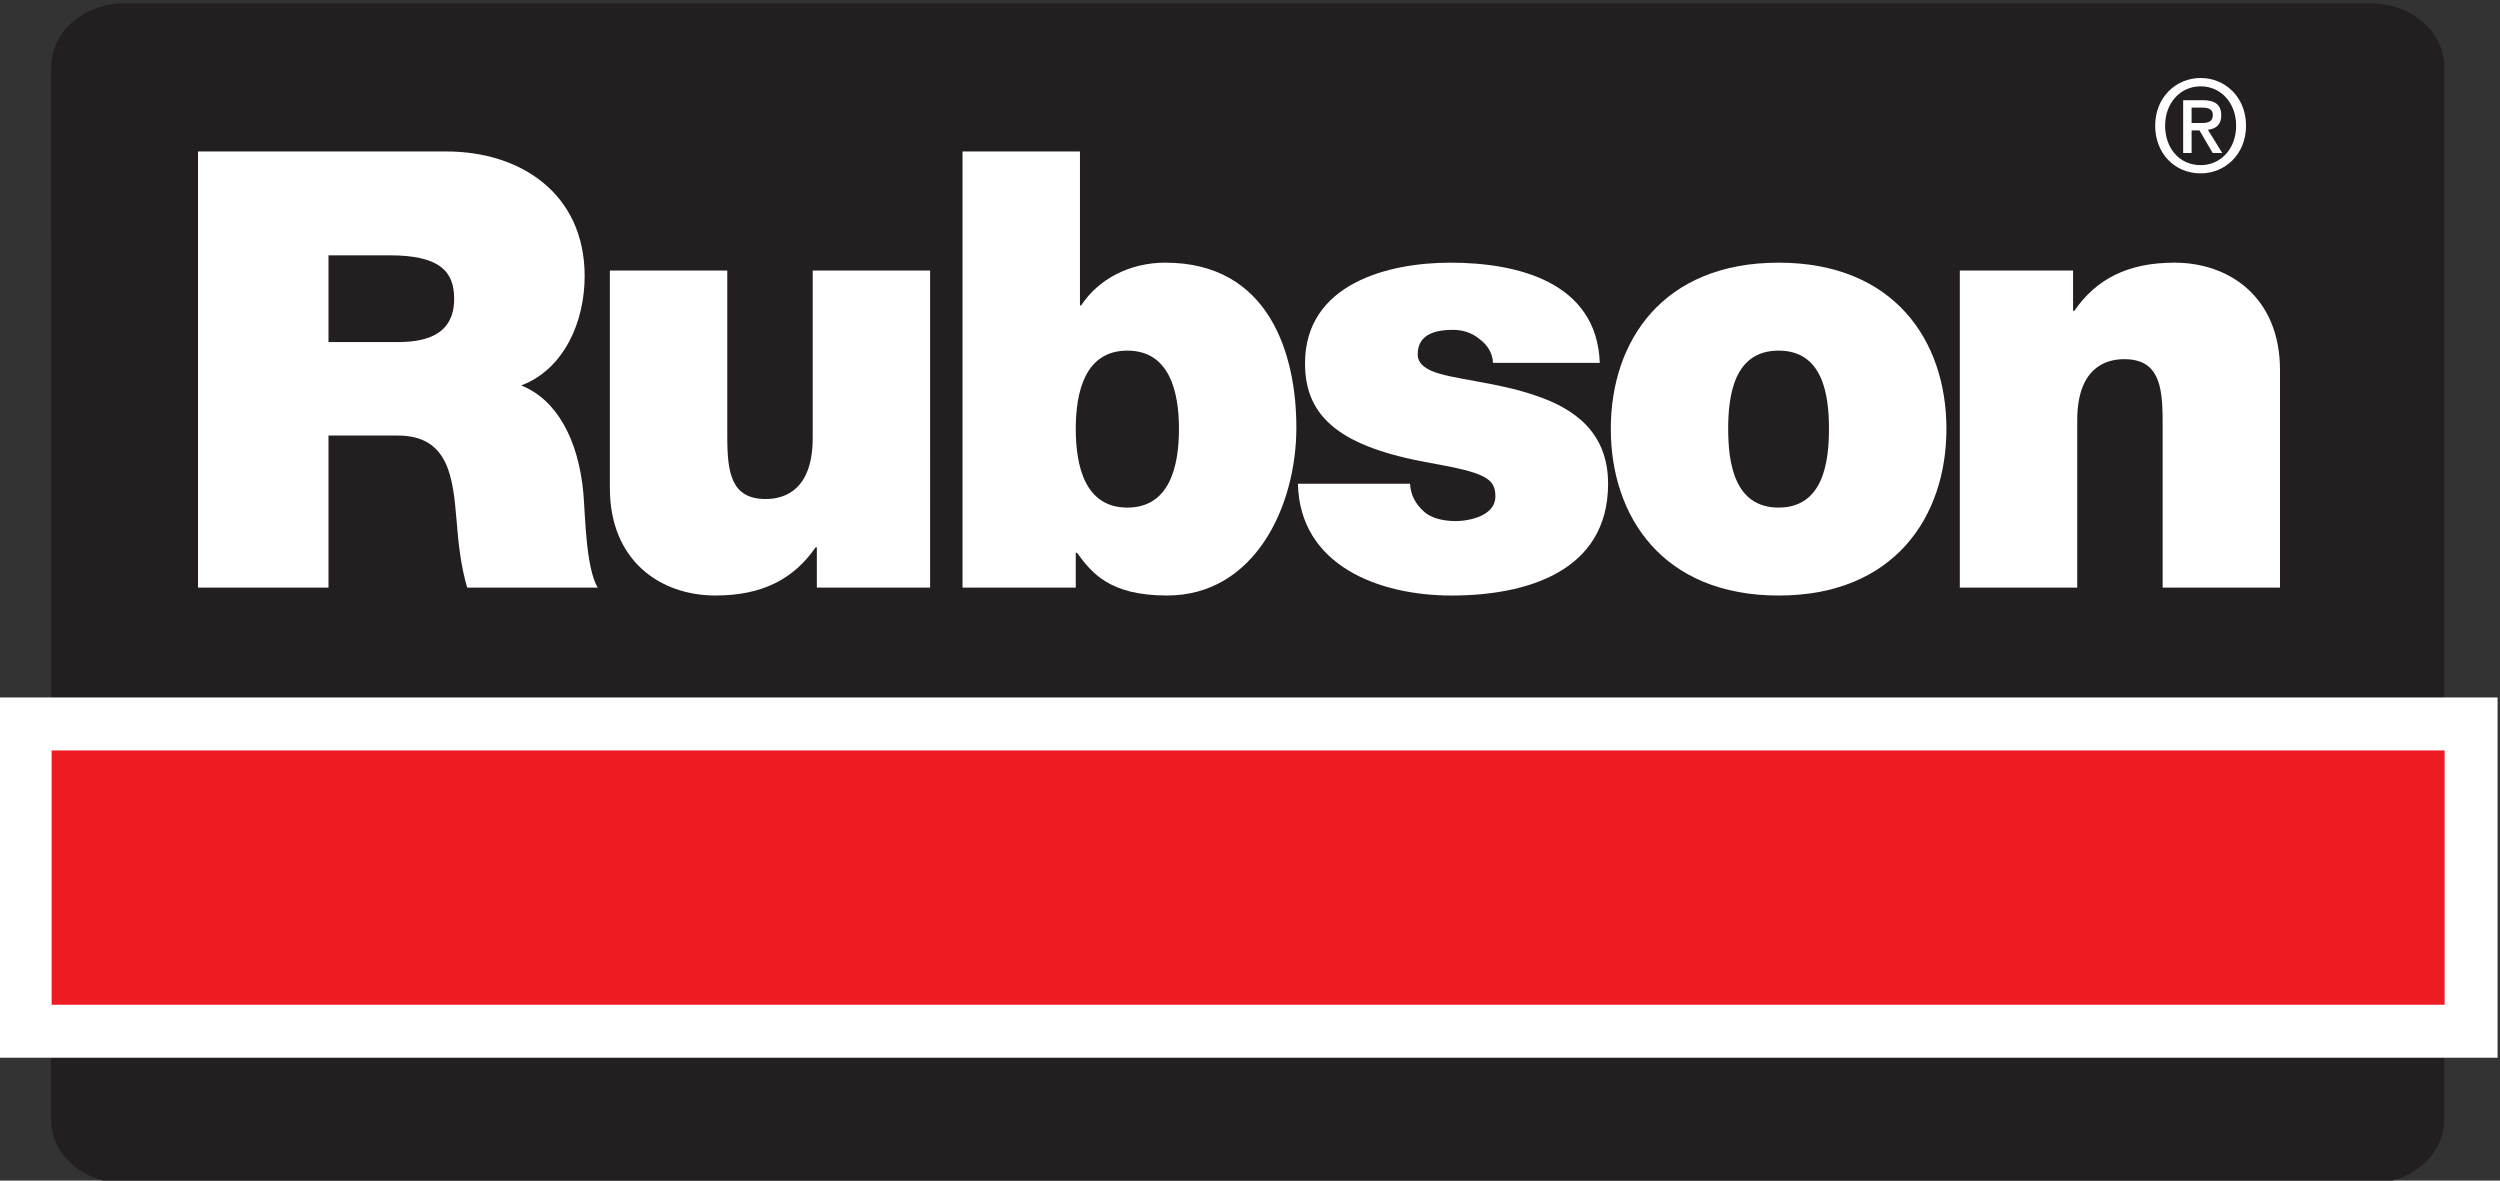 <?xml version="1.0" encoding="UTF-8" standalone="no"?>
<!-- Created with Inkscape (http://www.inkscape.org/) -->

<svg
   version="1.1"
   id="svg2"
   width="256.607"
   height="121.181"
   viewBox="0 0 256.607 121.181"
   sodipodi:docname="rubson.svg"
   inkscape:version="1.2.2 (732a01da63, 2022-12-09)"
   xmlns:inkscape="http://www.inkscape.org/namespaces/inkscape"
   xmlns:sodipodi="http://sodipodi.sourceforge.net/DTD/sodipodi-0.dtd"
   xmlns="http://www.w3.org/2000/svg"
   xmlns:svg="http://www.w3.org/2000/svg">
  <rect x="0" y="0" width="256.607" height="121.181" fill="#333333" stroke="none"/>
  <defs
     id="defs6">
    <clipPath
       clipPathUnits="userSpaceOnUse"
       id="clipPath16">
      <path
         d="M 0.065,841.83 H 595.287 V 0 H 0.065 Z"
         id="path14" />
    </clipPath>
    <clipPath
       clipPathUnits="userSpaceOnUse"
       id="clipPath32">
      <path
         d="M 0.065,841.83 H 595.287 V 0 H 0.065 Z"
         id="path30" />
    </clipPath>
    <clipPath
       clipPathUnits="userSpaceOnUse"
       id="clipPath44">
      <path
         d="M 0.065,841.83 H 595.287 V 0 H 0.065 Z"
         id="path42" />
    </clipPath>
    <clipPath
       clipPathUnits="userSpaceOnUse"
       id="clipPath56">
      <path
         d="M 0.065,841.83 H 595.287 V 0 H 0.065 Z"
         id="path54" />
    </clipPath>
    <clipPath
       clipPathUnits="userSpaceOnUse"
       id="clipPath68">
      <path
         d="M 0.065,841.83 H 595.287 V 0 H 0.065 Z"
         id="path66" />
    </clipPath>
    <clipPath
       clipPathUnits="userSpaceOnUse"
       id="clipPath80">
      <path
         d="M 0.065,841.83 H 595.287 V 0 H 0.065 Z"
         id="path78" />
    </clipPath>
    <clipPath
       clipPathUnits="userSpaceOnUse"
       id="clipPath104">
      <path
         d="M 0.065,841.83 H 595.287 V 0 H 0.065 Z"
         id="path102" />
    </clipPath>
    <clipPath
       clipPathUnits="userSpaceOnUse"
       id="clipPath170">
      <path
         d="m 301.752,285.388 h 35.806 v 36.379 h -35.806 z"
         id="path168" />
    </clipPath>
    <clipPath
       clipPathUnits="userSpaceOnUse"
       id="clipPath184">
      <path
         d="m 373.323,83.687 h 63.903 v 63.904 h -63.903 z"
         id="path182" />
    </clipPath>
    <clipPath
       clipPathUnits="userSpaceOnUse"
       id="clipPath350">
      <path
         d="m 141.222,627.477 c -3.51,-0.366 -6.891,-1.372 -6.891,-1.372 0,0 -0.411,-0.177 -1.372,-0.62 -0.961,-0.444 -2.157,-1.43 -2.807,-2.469 -0.65,-1.039 -0.392,-2.271 -0.392,-2.271 l -0.01,-8.238 -0.154,-12.65 c 0,0 -0.731,-0.219 -1.97,-1.023 -1.239,-0.804 -2.024,-1.75 -2.628,-2.79 -0.604,-1.039 -0.708,-2.039 -1.036,-2.855 -0.329,-0.815 -0.155,-1.5 -0.155,-1.5 0,0 -0.545,-11.054 -0.914,-11.504 -0.37,-0.451 -0.152,-1.227 -0.213,-2.501 -0.061,-1.273 -0.044,-3.547 -0.047,-3.821 -0.003,-0.273 -2.296,-1.61 -4.362,-3.087 -2.066,-1.477 -4.546,-3.449 -7.12,-5.512 -2.574,-2.062 -5.247,-4.76 -7.781,-7.278 -2.535,-2.518 -6.599,-7.384 -7.941,-9.188 -1.342,-1.802 -4.353,-6.089 -6.581,-9.567 -2.224,-3.477 -3.673,-6.555 -4.327,-7.913 -0.654,-1.357 -3.177,-6.742 -3.177,-6.742 0,0 -3.487,-9.696 -4.389,-12.735 -0.885,-2.982 -1.842,-7.468 -2.498,-10.757 -0.679,-3.405 -1.107,-8.68 -1.439,-13.498 -0.332,-4.821 -0.113,-5.506 -0.113,-5.506 0.51,-40.5 1.037,-81.045 1.746,-121.541 0,0 0.222,-11.699 0.467,-13.932 0.246,-2.233 0.91,-3.743 1.828,-6.85 0.918,-3.105 1.27,-4.112 2.208,-5.579 0.938,-1.468 2.159,-2.12 4.195,-3.101 2.036,-0.981 4.844,-1.971 7.02,-2.68 2.177,-0.709 3.359,-0.77 5.315,-0.884 1.956,-0.115 6.914,-0.358 12.327,-0.607 5.414,-0.247 16.333,-0.426 23.934,-0.474 7.6,-0.047 16.47,-0.292 23.985,-0.02 7.513,0.273 11.247,0.409 17.439,0.698 6.193,0.288 15.025,0.453 15.025,0.453 l 7.062,0.551 c 0,0 11.888,0.902 16.354,1.348 4.467,0.446 7.201,0.777 9.303,1.342 2.1,0.566 4.388,1.586 6.862,2.876 2.471,1.289 2.883,1.512 4.083,2.863 1.201,1.351 1.995,3.025 2.804,5.928 0.81,2.902 1.1,4.401 1.543,7.081 0.173,1.049 0.228,3.728 0.251,5.684 0.024,1.958 -0.081,15.704 -0.081,15.704 l -0.241,24.945 -0.267,30.314 -0.128,11.879 c 0,0 -0.026,9.059 -0.118,12.701 -0.092,3.642 -0.083,8.149 -0.083,8.149 0,0 -0.262,12.017 -0.359,15.295 -0.096,3.278 -0.316,7.651 -0.493,11.749 -0.177,4.099 -0.939,8.885 -1.489,12.306 -0.55,3.42 -1.079,4.792 -2.208,9.22 -1.13,4.429 -2.279,7.22 -3.598,10.832 -1.322,3.609 -2.214,5.077 -3.985,9.195 -1.769,4.118 -3.736,7.147 -5.833,10.586 -2.097,3.44 -3.124,5.045 -4.959,7.661 -1.833,2.616 -2.822,3.629 -4.616,5.881 -1.792,2.252 -3.5,4.094 -5.296,6.073 -1.797,1.979 -4.496,4.378 -7.243,6.779 -2.748,2.4 -5.365,4.207 -7.575,5.873 -2.21,1.666 -4.331,3.148 -4.331,3.148 0,0 -0.173,0.776 -0.297,1.778 -0.124,1.001 -0.829,2.968 -0.912,3.606 -0.084,0.638 -0.107,2.368 -0.373,6.65 -0.267,4.281 -0.405,4.237 -0.562,6.197 -0.158,1.959 -0.338,2.097 -0.424,2.554 -0.085,0.456 -0.573,1.554 -1.018,2.424 -0.444,0.871 -1.749,2.07 -2.652,2.718 -0.902,0.648 -1.725,0.386 -1.725,0.386 0,0 -0.108,2.367 -0.219,4.416 -0.112,2.049 -0.374,10.29 -0.374,10.29 0,0 -0.364,7.515 -0.532,8.61 -0.17,1.094 -1.252,1.881 -2.698,2.718 -1.445,0.837 -3.308,1.087 -6.442,1.626 -3.134,0.539 -8.093,0.645 -12.691,0.701 -0.288,0.004 -0.571,0.006 -0.85,0.006 -4.185,0 -7.475,-0.385 -10.762,-0.729 M 206.389,466.93 c -1.493,0.747 -3.525,2.001 -4.51,3.378 -0.984,1.378 -2.049,3.485 -3.067,5.864 -1.017,2.379 -5.472,14.04 -5.472,14.04 0,0 -1.492,3.952 -2.795,7.642 -1.072,3.034 -2.001,5.933 -2.001,5.933 l -2.107,6.261 c 0,0 -1.88,4.809 -2.537,9.449 -0.723,5.096 -0.261,10.835 -0.118,11.792 0.348,2.317 0.133,3.322 1.201,5.129 1.069,1.807 1.991,2.706 3.681,3.232 1.691,0.525 3.512,0.549 4.596,-0.147 1.083,-0.697 1.283,-0.9 2.518,-2.534 1.388,-1.838 3.585,-4.55 3.585,-4.55 0,0 2.062,-2.438 3.804,-5.144 1.742,-2.708 3.445,-4.958 4.689,-7.341 1.246,-2.379 2.902,-4.676 4.094,-7.649 1.193,-2.972 2.653,-6.45 3.478,-9.692 0.825,-3.242 1.552,-7.074 2.223,-11.768 0.671,-4.696 1.054,-6.886 1.153,-9.936 0.099,-3.051 0.109,-6.01 -0.085,-6.917 -0.193,-0.908 -0.995,-3.221 -2.056,-4.436 -1.062,-1.216 -3.221,-2.828 -4.999,-3.034 -0.729,-0.085 -1.497,-0.153 -2.251,-0.153 -1.085,0 -2.143,0.141 -3.024,0.581"
         id="path348" />
    </clipPath>
    <clipPath
       clipPathUnits="userSpaceOnUse"
       id="clipPath362">
      <path
         d="m 455.226,83.687 h 63.904 v 63.904 h -63.904 z"
         id="path360" />
    </clipPath>
    <clipPath
       clipPathUnits="userSpaceOnUse"
       id="clipPath374">
      <path
         d="m 121.654,83.687 h 63.903 v 63.904 h -63.903 z"
         id="path372" />
    </clipPath>
    <clipPath
       clipPathUnits="userSpaceOnUse"
       id="clipPath386">
      <path
         d="m 205.516,83.687 h 63.903 v 63.904 h -63.903 z"
         id="path384" />
    </clipPath>
    <clipPath
       clipPathUnits="userSpaceOnUse"
       id="clipPath398">
      <path
         d="m 39.71,83.687 h 63.904 v 63.904 H 39.71 Z"
         id="path396" />
    </clipPath>
    <clipPath
       clipPathUnits="userSpaceOnUse"
       id="clipPath428">
      <path
         d="m 288.882,83.447 h 63.905 v 63.904 h -63.905 z"
         id="path426" />
    </clipPath>
    <clipPath
       clipPathUnits="userSpaceOnUse"
       id="clipPath520">
      <path
         d="m 39.738,796.543 c -2.047,0 -3.706,-1.431 -3.706,-3.196 l -10e-4,-53.078 c 0,-1.766 1.659,-3.196 3.707,-3.196 h 113.18 c 2.048,0 3.708,1.43 3.708,3.196 l 0.001,53.078 c 0,1.765 -1.661,3.196 -3.708,3.196"
         id="path518" />
    </clipPath>
    <clipPath
       clipPathUnits="userSpaceOnUse"
       id="clipPath520-7">
      <path
         d="m 39.738,796.543 c -2.047,0 -3.706,-1.431 -3.706,-3.196 l -10e-4,-53.078 c 0,-1.766 1.659,-3.196 3.707,-3.196 h 113.18 c 2.048,0 3.708,1.43 3.708,3.196 l 0.001,53.078 c 0,1.765 -1.661,3.196 -3.708,3.196"
         id="path518-0" />
    </clipPath>
  </defs>
  <sodipodi:namedview
     id="namedview4"
     pagecolor="#ffffff"
     bordercolor="#000000"
     borderopacity="0.25"
     inkscape:showpageshadow="2"
     inkscape:pageopacity="0.0"
     inkscape:pagecheckerboard="0"
     inkscape:deskcolor="#d1d1d1"
     showgrid="false"
     inkscape:zoom="1.2739342"
     inkscape:cx="-41.603405"
     inkscape:cy="99.691178"
     inkscape:window-width="1920"
     inkscape:window-height="1017"
     inkscape:window-x="-8"
     inkscape:window-y="-8"
     inkscape:window-maximized="1"
     inkscape:current-layer="g8" />
  <g
     id="g8"
     inkscape:groupmode="layer"
     inkscape:label="HENKEL CATALOGO"
     transform="matrix(1.333,0,0,-1.333,-255.381,637.787)">
    <g
       id="g1787"
       transform="matrix(1.528,0,0,1.528,-101.185,-252.7)">
      <path
         d="m 194.182,475.145 c 0,1.765 1.658,3.195 3.705,3.195 h 113.181 c 2.046,0 3.708,-1.43 3.708,-3.195 l -10e-4,-53.079 c 0,-1.765 -1.661,-3.195 -3.708,-3.195 h -113.18 c -2.048,0 -3.706,1.43 -3.706,3.195"
         style="fill:#231f20;fill-opacity:1;fill-rule:nonzero;stroke:none"
         id="path512" />
      <path
         d="M 192.87,442.025 H 316.13 V 426.54 H 192.87 Z"
         style="fill:#ed1c24;fill-opacity:1;fill-rule:nonzero;stroke:#ffffff;stroke-width:2.669;stroke-linecap:butt;stroke-linejoin:miter;stroke-miterlimit:3.864;stroke-dasharray:none;stroke-opacity:1"
         id="path522" />
      <path
         d="m 194.182,475.145 c 0,1.765 1.658,3.195 3.705,3.195 h 113.18 c 2.047,0 3.709,-1.43 3.709,-3.195 l -10e-4,-53.079 c 0,-1.765 -1.661,-3.195 -3.708,-3.195 h -113.18 c -2.048,0 -3.706,1.43 -3.706,3.195 z"
         style="fill:none;stroke:none;stroke-width:2;stroke-linecap:butt;stroke-linejoin:miter;stroke-miterlimit:3.864;stroke-dasharray:none;stroke-opacity:1"
         id="path524" />
      <path
         d="m 208.156,465.642 h 3.078 c 2.509,0 3.256,-0.801 3.256,-2.187 0,-1.971 -1.673,-2.186 -2.897,-2.186 h -3.437 z m -6.575,-16.747 h 6.575 v 7.664 h 3.497 c 2.6,0 2.778,-2.184 2.957,-4.276 0.09,-1.14 0.21,-2.279 0.537,-3.388 h 6.574 c -0.596,1.018 -0.626,3.633 -0.716,4.711 -0.239,2.737 -1.345,4.769 -3.138,5.477 2.183,0.832 3.198,3.232 3.198,5.511 0,4.155 -3.227,6.281 -6.963,6.281 h -12.521"
         style="fill:#ffffff;fill-opacity:1;fill-rule:evenodd;stroke:none"
         id="path526" />
      <path
         d="m 238.474,464.873 h -5.916 v -8.438 c 0,-2.552 -1.346,-3.075 -2.361,-3.075 -1.734,0 -1.944,1.292 -1.944,3.138 v 8.375 h -5.917 v -10.959 c 0,-3.664 2.541,-5.416 5.32,-5.416 2.361,0 3.944,0.83 5.05,2.431 h 0.06 v -2.033 h 5.708"
         style="fill:#ffffff;fill-opacity:1;fill-rule:nonzero;stroke:none"
         id="path528" />
      <path
         d="m 240.108,448.896 h 5.706 v 1.756 h 0.061 c 0.746,-1.018 1.643,-2.154 4.542,-2.154 4.392,0 6.514,4.462 6.514,8.462 0,3.756 -1.405,8.311 -6.605,8.311 -1.763,0 -3.347,-0.799 -4.241,-2.154 h -0.06 v 7.759 h -5.917 z m 10.907,8.002 c 0,-1.908 -0.479,-3.969 -2.601,-3.969 -2.122,0 -2.6,2.061 -2.6,3.969 0,1.878 0.478,3.941 2.6,3.941 2.122,0 2.601,-2.063 2.601,-3.941"
         style="fill:#ffffff;fill-opacity:1;fill-rule:evenodd;stroke:none"
         id="path530" />
      <path
         d="m 272.221,460.223 c -0.148,4.094 -4.184,5.048 -7.53,5.048 -3.109,0 -7.324,-1.046 -7.324,-5.079 0,-2.739 1.825,-4.219 6.337,-5.018 2.749,-0.492 3.257,-0.769 3.257,-1.691 0,-0.925 -1.224,-1.234 -2.002,-1.234 -0.717,0 -1.285,0.188 -1.583,0.465 -0.45,0.4 -0.688,0.861 -0.717,1.416 h -5.649 c 0.089,-4.126 4.094,-5.633 7.74,-5.633 3.765,0 7.89,1.2 7.89,5.633 0,2.613 -1.733,3.814 -3.706,4.462 -1.973,0.677 -4.213,0.798 -5.199,1.228 -0.329,0.156 -0.689,0.372 -0.689,0.834 0,1.047 0.958,1.232 1.793,1.232 0.478,0 0.958,-0.155 1.316,-0.462 0.388,-0.278 0.657,-0.679 0.687,-1.201"
         style="fill:#ffffff;fill-opacity:1;fill-rule:nonzero;stroke:none"
         id="path532" />
      <path
         d="m 283.771,456.898 c 0,-1.693 -0.297,-3.969 -2.538,-3.969 -2.242,0 -2.541,2.276 -2.541,3.969 0,1.694 0.299,3.941 2.541,3.941 2.241,0 2.538,-2.247 2.538,-3.941 m 5.919,0 c 0,4.433 -2.63,8.373 -8.457,8.373 -5.829,0 -8.456,-3.94 -8.456,-8.373 0,-4.433 2.627,-8.401 8.456,-8.401 5.827,0 8.457,3.968 8.457,8.401"
         style="fill:#ffffff;fill-opacity:1;fill-rule:evenodd;stroke:none"
         id="path534" />
      <path
         d="m 290.365,448.896 h 5.917 v 8.434 c 0,2.556 1.345,3.078 2.36,3.078 1.734,0 1.944,-1.293 1.944,-3.141 v -8.371 h 5.914 v 10.958 c 0,3.663 -2.538,5.417 -5.317,5.417 -2.361,0 -3.945,-0.829 -5.05,-2.429 h -0.061 v 2.031 h -5.707"
         style="fill:#ffffff;fill-opacity:1;fill-rule:nonzero;stroke:none"
         id="path536" />
      <path
         d="m 304.289,472.173 c 0,-1.175 -0.787,-1.987 -1.784,-1.987 -1.11,0 -1.795,0.895 -1.795,1.987 0,1.17 0.786,1.985 1.795,1.985 0.997,0 1.784,-0.815 1.784,-1.985 m 0.499,0 c 0,1.446 -1.062,2.405 -2.283,2.405 -1.234,0 -2.295,-0.959 -2.295,-2.405 0,-1.369 0.955,-2.402 2.295,-2.402 1.221,0 2.283,0.956 2.283,2.402 m -2.743,0.135 v 0.777 h 0.511 c 0.254,0 0.558,-0.038 0.558,-0.36 0,-0.385 -0.279,-0.417 -0.596,-0.417 z m 0,-0.373 h 0.397 l 0.667,-1.138 h 0.482 l -0.725,1.171 c 0.388,0.044 0.674,0.243 0.674,0.725 0,0.54 -0.317,0.766 -0.94,0.766 h -0.981 v -2.662 h 0.426"
         style="fill:#ffffff;fill-opacity:1;fill-rule:evenodd;stroke:none"
         id="path538" />
    </g>
  </g>
</svg>
